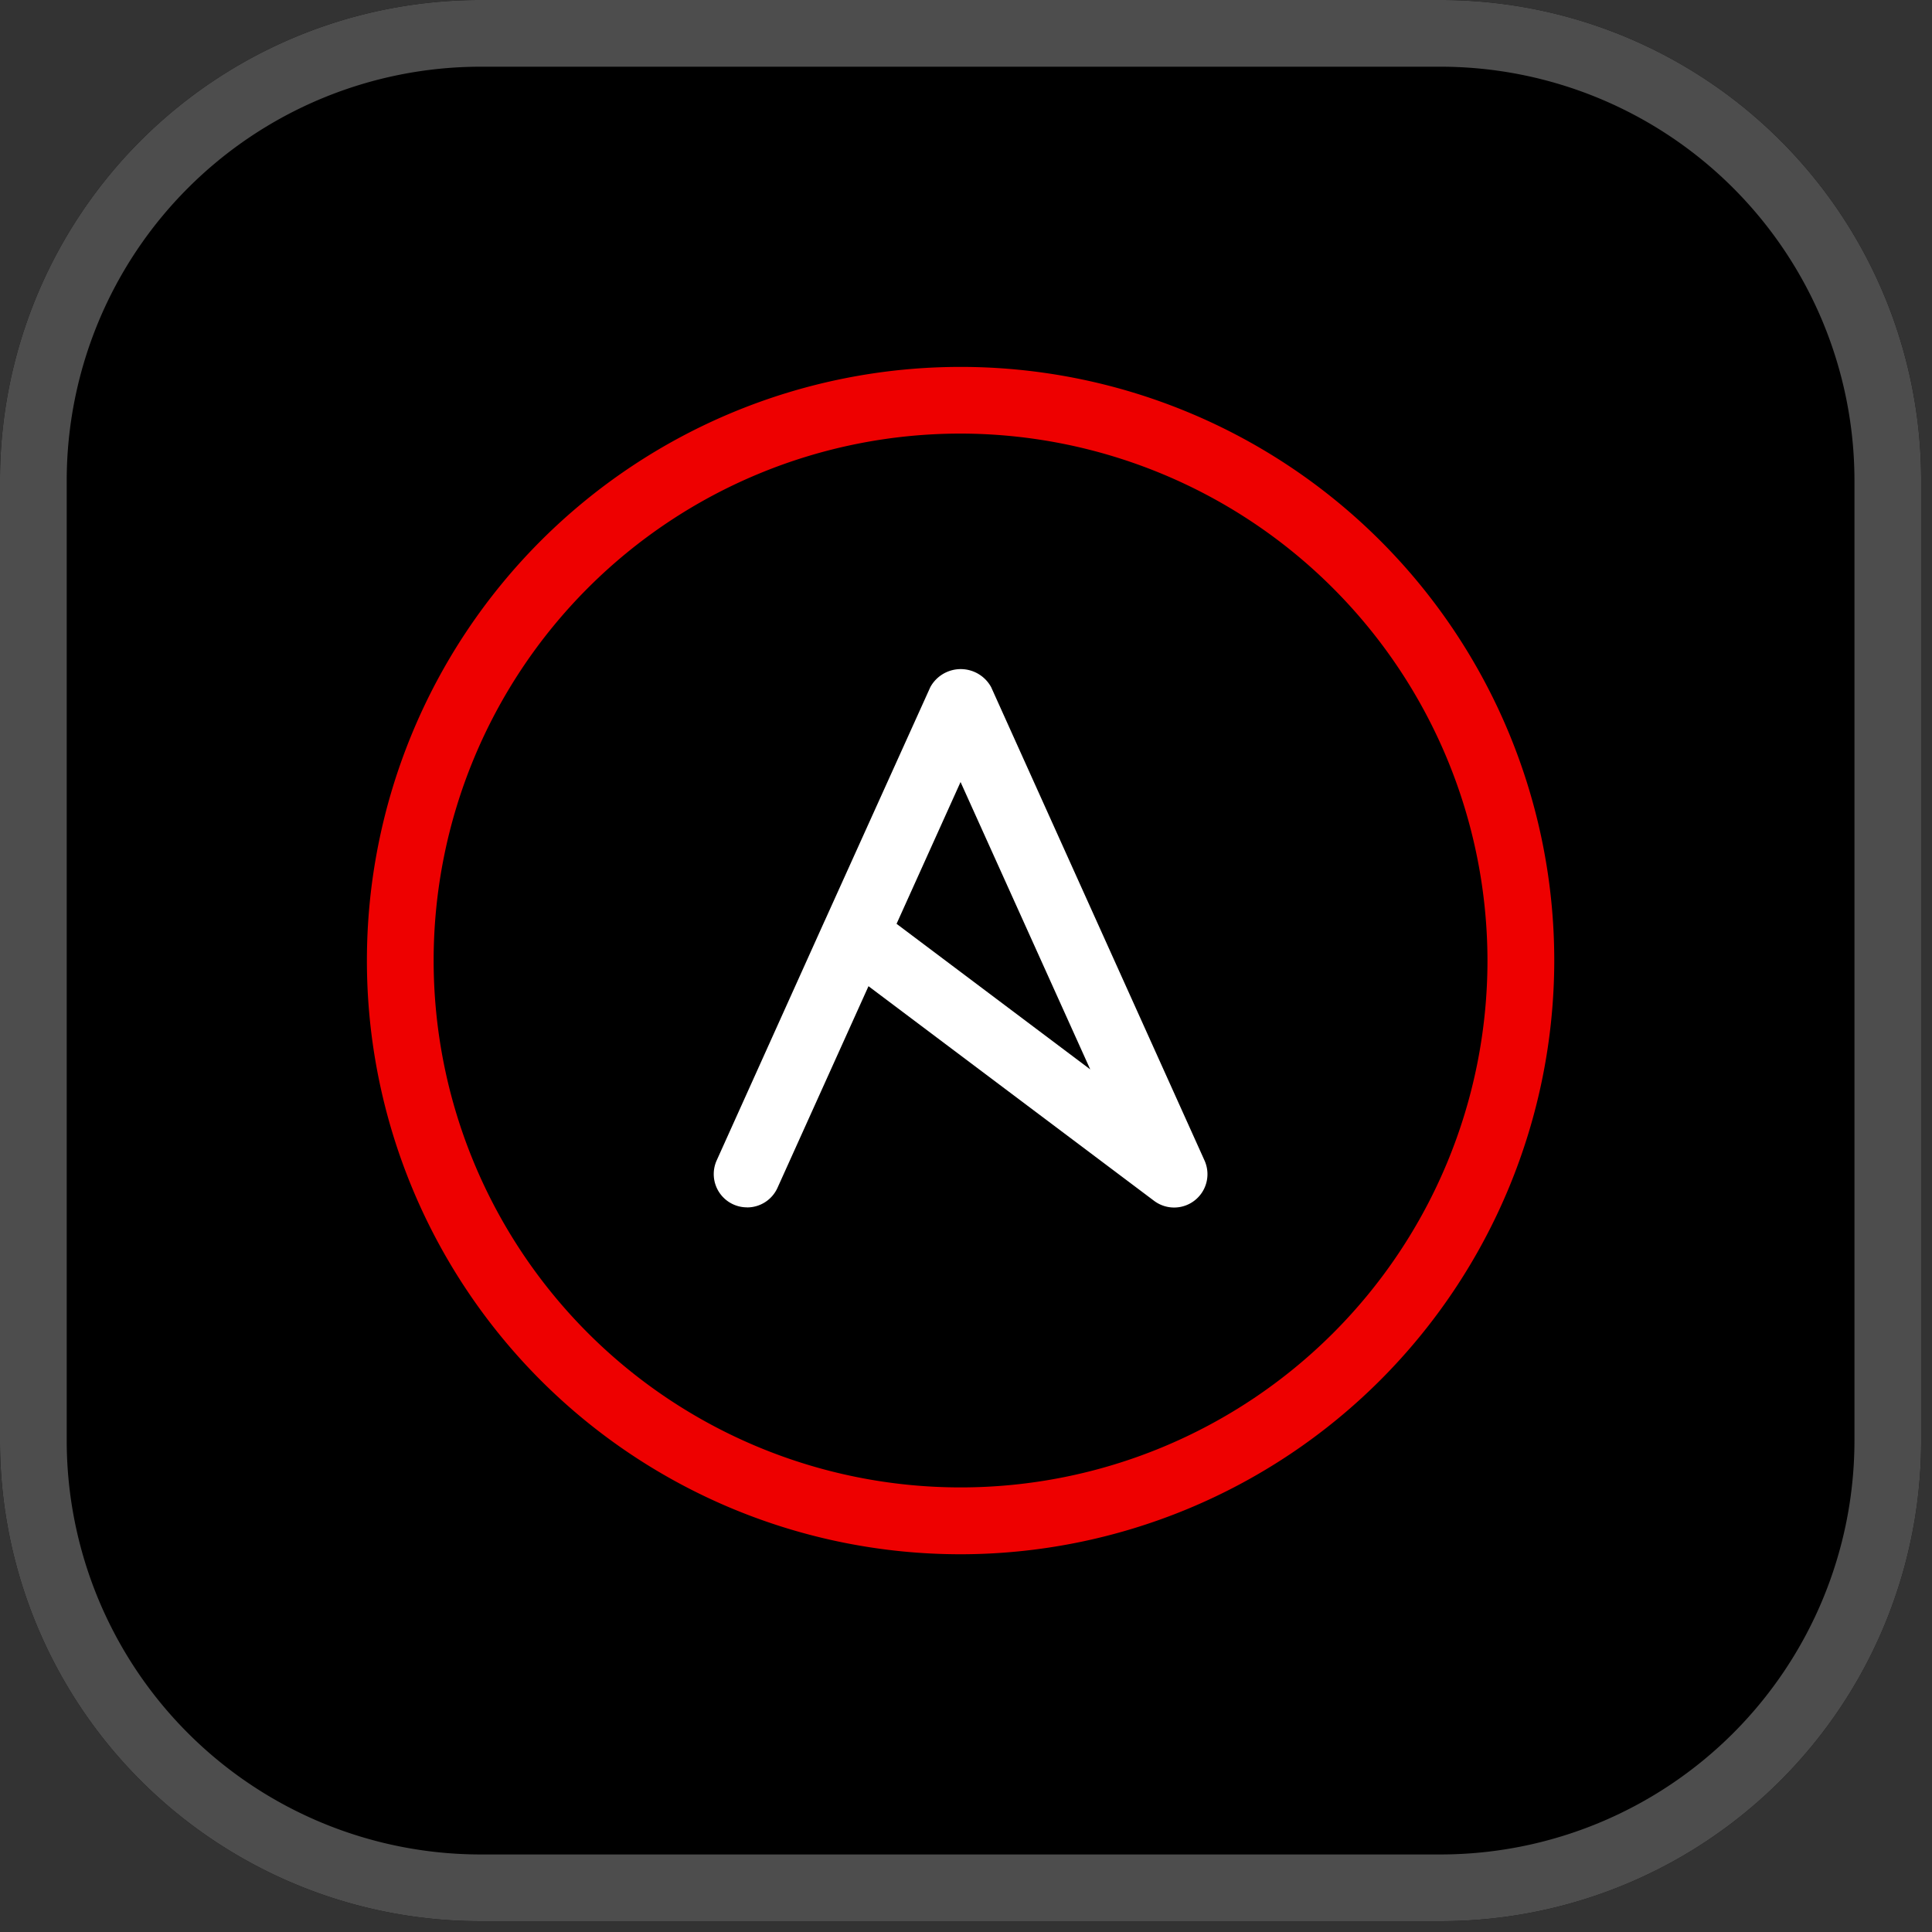<svg xmlns="http://www.w3.org/2000/svg" xmlns:xlink="http://www.w3.org/1999/xlink" width="66" height="66" viewBox="0 0 66 66"><rect x="0" y="0" width="66" height="66" fill="#333333" stroke="none"/><defs><clipPath id="a"><rect width="66" height="66" fill="none"/></clipPath></defs><g clip-path="url(#a)"><path d="M16.407,0H49.222A16.406,16.406,0,0,1,65.63,16.407V49.222A16.406,16.406,0,0,1,49.222,65.63H16.407A16.406,16.406,0,0,1,0,49.222V16.407A16.406,16.406,0,0,1,16.407,0"/><path d="M49.222,2.279A14.146,14.146,0,0,1,63.351,16.407V49.222A14.146,14.146,0,0,1,49.222,63.351H16.407A14.146,14.146,0,0,1,2.279,49.222V16.407A14.146,14.146,0,0,1,16.407,2.279Zm0-2.279H16.407A16.406,16.406,0,0,0,0,16.407V49.222A16.406,16.406,0,0,0,16.407,65.63H49.222A16.406,16.406,0,0,0,65.63,49.222V16.407A16.406,16.406,0,0,0,49.222,0" fill="#4d4d4d"/><path d="M14.514,30.926a1.124,1.124,0,0,1-.469-.1,1.137,1.137,0,0,1-.569-1.506l3.683-8.171.015-.031,3.6-7.965a1.184,1.184,0,0,1,2.076,0L30.138,29.32A1.139,1.139,0,0,1,28.413,30.7l-9.752-7.329-3.108,6.886a1.137,1.137,0,0,1-1.039.671m5.106-9.688,6.616,4.973-4.43-9.817-2.186,4.844" transform="translate(11.008 10.319)" fill="#fff"/><path d="M27.156,47.438A20.281,20.281,0,1,1,47.438,27.156,20.3,20.3,0,0,1,27.156,47.438m0-38.284a18,18,0,1,0,18,18,18.023,18.023,0,0,0-18-18" transform="translate(5.658 5.658)" fill="#e00"/></g></svg>